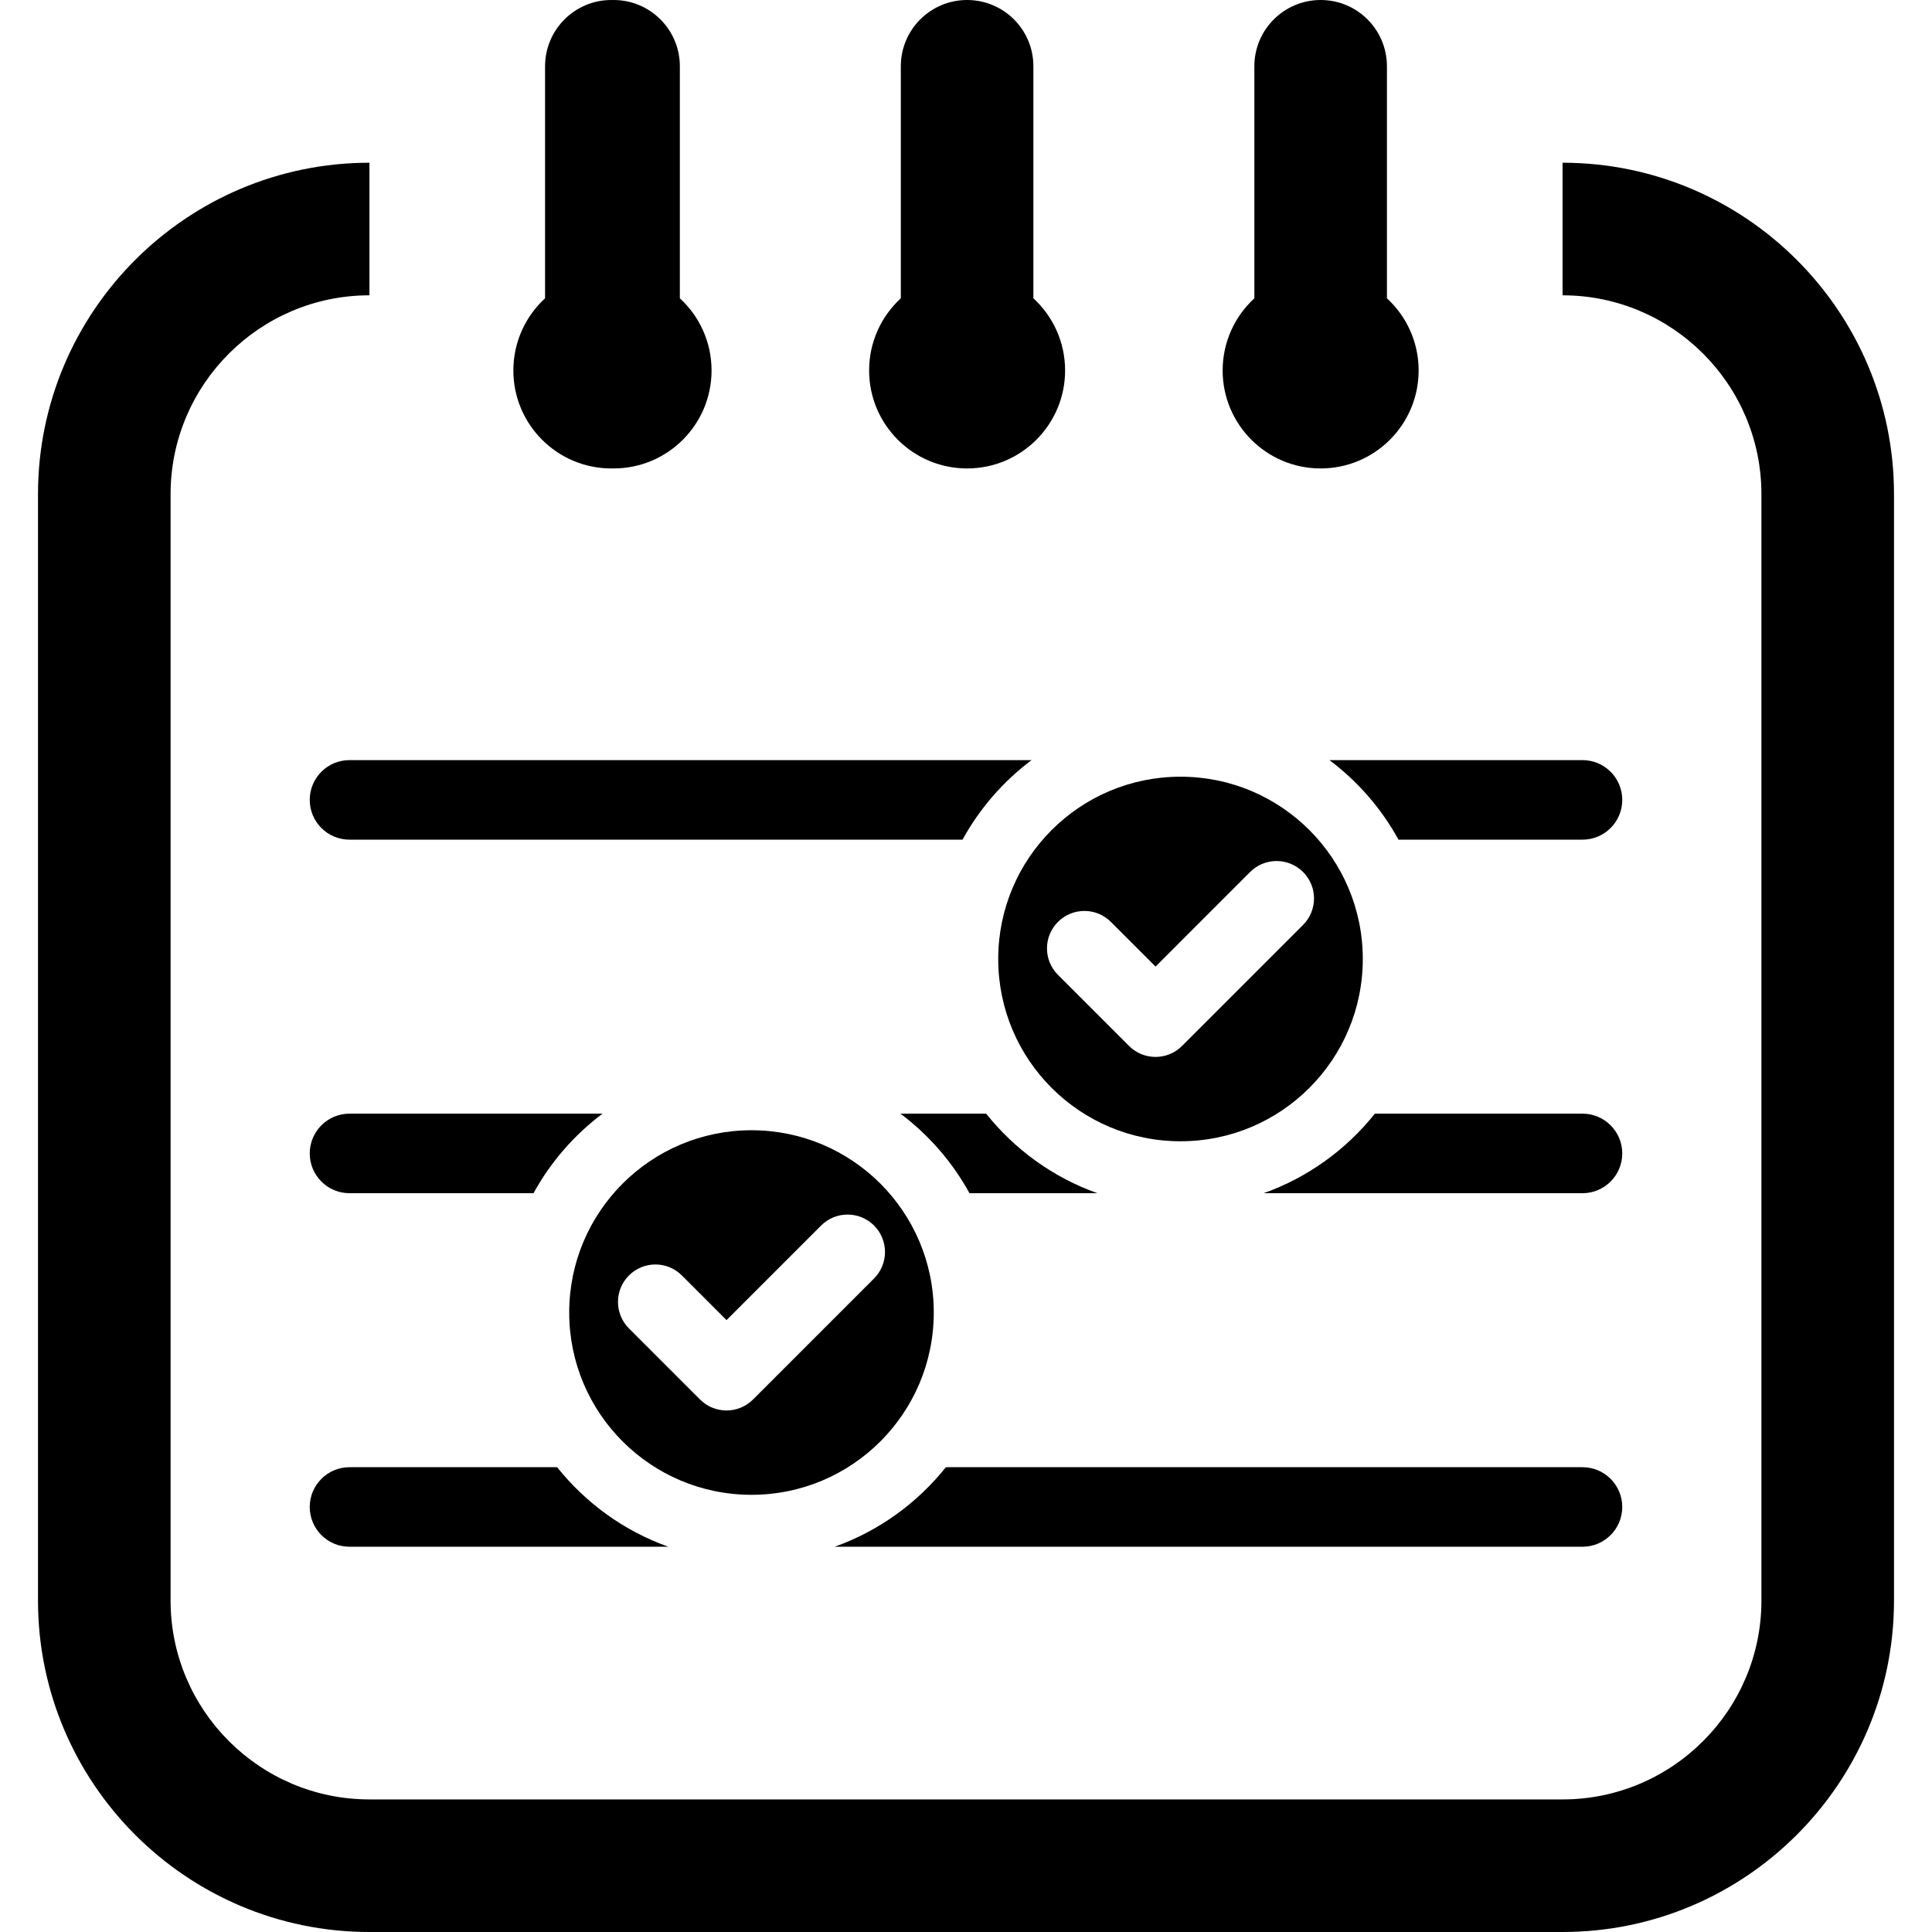 <?xml version="1.0" encoding="iso-8859-1"?>
<!-- Generator: Adobe Illustrator 16.0.0, SVG Export Plug-In . SVG Version: 6.00 Build 0)  -->
<!DOCTYPE svg PUBLIC "-//W3C//DTD SVG 1.1//EN" "http://www.w3.org/Graphics/SVG/1.1/DTD/svg11.dtd">
<svg version="1.1" id="Capa_1" xmlns="http://www.w3.org/2000/svg" xmlns:xlink="http://www.w3.org/1999/xlink" x="0px" y="0px"
	 width="437.178px" height="437.178px" viewBox="0 0 437.178 437.178" style="enable-background:new 0 0 437.178 437.178;"
	 xml:space="preserve">
<g>
	<g>
		<path d="M138.339,106.001c0.084,0,0.167-0.005,0.25-0.006c0.083,0.001,0.166,0.006,0.25,0.006
			c12.246,0,22.174-9.928,22.174-22.174c0-6.46-2.765-12.274-7.174-16.327V15c0-8.284-6.716-15-15-15
			c-0.084,0-0.166,0.011-0.25,0.013C138.505,0.012,138.423,0,138.339,0c-8.284,0-15,6.716-15,15v52.5
			c-4.409,4.053-7.174,9.866-7.174,16.327C116.165,96.073,126.093,106.001,138.339,106.001z"/>
		<path d="M218.839,106.001c12.246,0,22.174-9.928,22.174-22.174c0-6.46-2.765-12.274-7.174-16.327V15c0-8.284-6.716-15-15-15
			s-15,6.716-15,15v52.5c-4.409,4.053-7.174,9.866-7.174,16.327C196.665,96.073,206.593,106.001,218.839,106.001z"/>
		<path d="M298.839,106.001c12.246,0,22.174-9.928,22.174-22.174c0-6.46-2.765-12.274-7.174-16.327V15c0-8.284-6.716-15-15-15
			s-15,6.716-15,15v52.5c-4.409,4.053-7.174,9.866-7.174,16.327C276.665,96.073,286.593,106.001,298.839,106.001z"/>
		<path d="M353.579,36.823v30c24.812,0,45,20.187,45,45v250.355c0,24.813-20.188,45-45,45H83.599c-24.813,0-45-20.187-45-45V111.823
			c0-24.813,20.187-45,45-45v-30c-41.355,0-75,33.645-75,75v250.355c0,41.355,33.645,75,75,75h269.98c41.354,0,75-33.645,75-75
			V111.823C428.579,70.468,394.934,36.823,353.579,36.823z"/>
		<path d="M233.421,172.001H79.089c-4.971,0-9,4.029-9,9c0,4.971,4.029,9,9,9H217.8
			C221.677,182.946,227.021,176.808,233.421,172.001z"/>
		<path d="M358.089,172.001h-57.253c6.4,4.807,11.744,10.945,15.62,18h41.633c4.971,0,9-4.029,9-9
			C367.089,176.03,363.06,172.001,358.089,172.001z"/>
		<path d="M79.089,270.001h41.633c3.876-7.056,9.22-13.193,15.62-18H79.089c-4.971,0-9,4.028-9,9
			C70.089,265.972,74.118,270.001,79.089,270.001z"/>
		<path d="M358.089,252.001h-46.977c-6.49,8.138-15.18,14.442-25.167,18h72.144c4.971,0,9-4.029,9-9
			C367.089,256.029,363.06,252.001,358.089,252.001z"/>
		<path d="M219.378,270.001h28.934c-9.988-3.558-18.678-9.862-25.166-18h-19.388C210.158,256.808,215.501,262.945,219.378,270.001z"
			/>
		<path d="M79.089,350.001h72.145c-9.989-3.558-18.678-9.862-25.167-18H79.089c-4.971,0-9,4.028-9,9
			C70.089,345.972,74.118,350.001,79.089,350.001z"/>
		<path d="M367.089,341.001c0-4.972-4.029-9-9-9H214.034c-6.49,8.138-15.179,14.442-25.167,18h169.222
			C363.06,350.001,367.089,345.972,367.089,341.001z"/>
		<path d="M225.88,217.001c0,22.78,18.467,41.248,41.248,41.248s41.248-18.468,41.248-41.248c0-22.781-18.467-41.248-41.248-41.248
			S225.88,194.22,225.88,217.001z M251.376,208.611l10.105,10.105l21.398-21.399c3.307-3.308,8.67-3.308,11.979,0
			c3.308,3.308,3.308,8.671,0,11.979l-27.39,27.39c-1.653,1.653-3.819,2.479-5.989,2.479c-2.168,0-4.334-0.826-5.988-2.479
			l-16.096-16.096c-3.307-3.307-3.307-8.671,0-11.979C242.706,205.304,248.067,205.304,251.376,208.611z"/>
		<path d="M211.298,297.001c0-22.781-18.467-41.248-41.248-41.248c-22.781,0-41.248,18.467-41.248,41.248
			c0,22.78,18.467,41.248,41.248,41.248C192.831,338.249,211.298,319.781,211.298,297.001z M158.414,316.686l-16.096-16.096
			c-3.307-3.307-3.307-8.671,0-11.979c3.31-3.309,8.672-3.309,11.979,0l10.105,10.104l21.399-21.399
			c3.307-3.308,8.67-3.308,11.979,0c3.307,3.309,3.307,8.672,0,11.979l-27.39,27.39c-1.654,1.653-3.82,2.479-5.989,2.479
			S160.068,318.339,158.414,316.686z"/>
	</g>
</g>
<g>
</g>
<g>
</g>
<g>
</g>
<g>
</g>
<g>
</g>
<g>
</g>
<g>
</g>
<g>
</g>
<g>
</g>
<g>
</g>
<g>
</g>
<g>
</g>
<g>
</g>
<g>
</g>
<g>
</g>
</svg>
